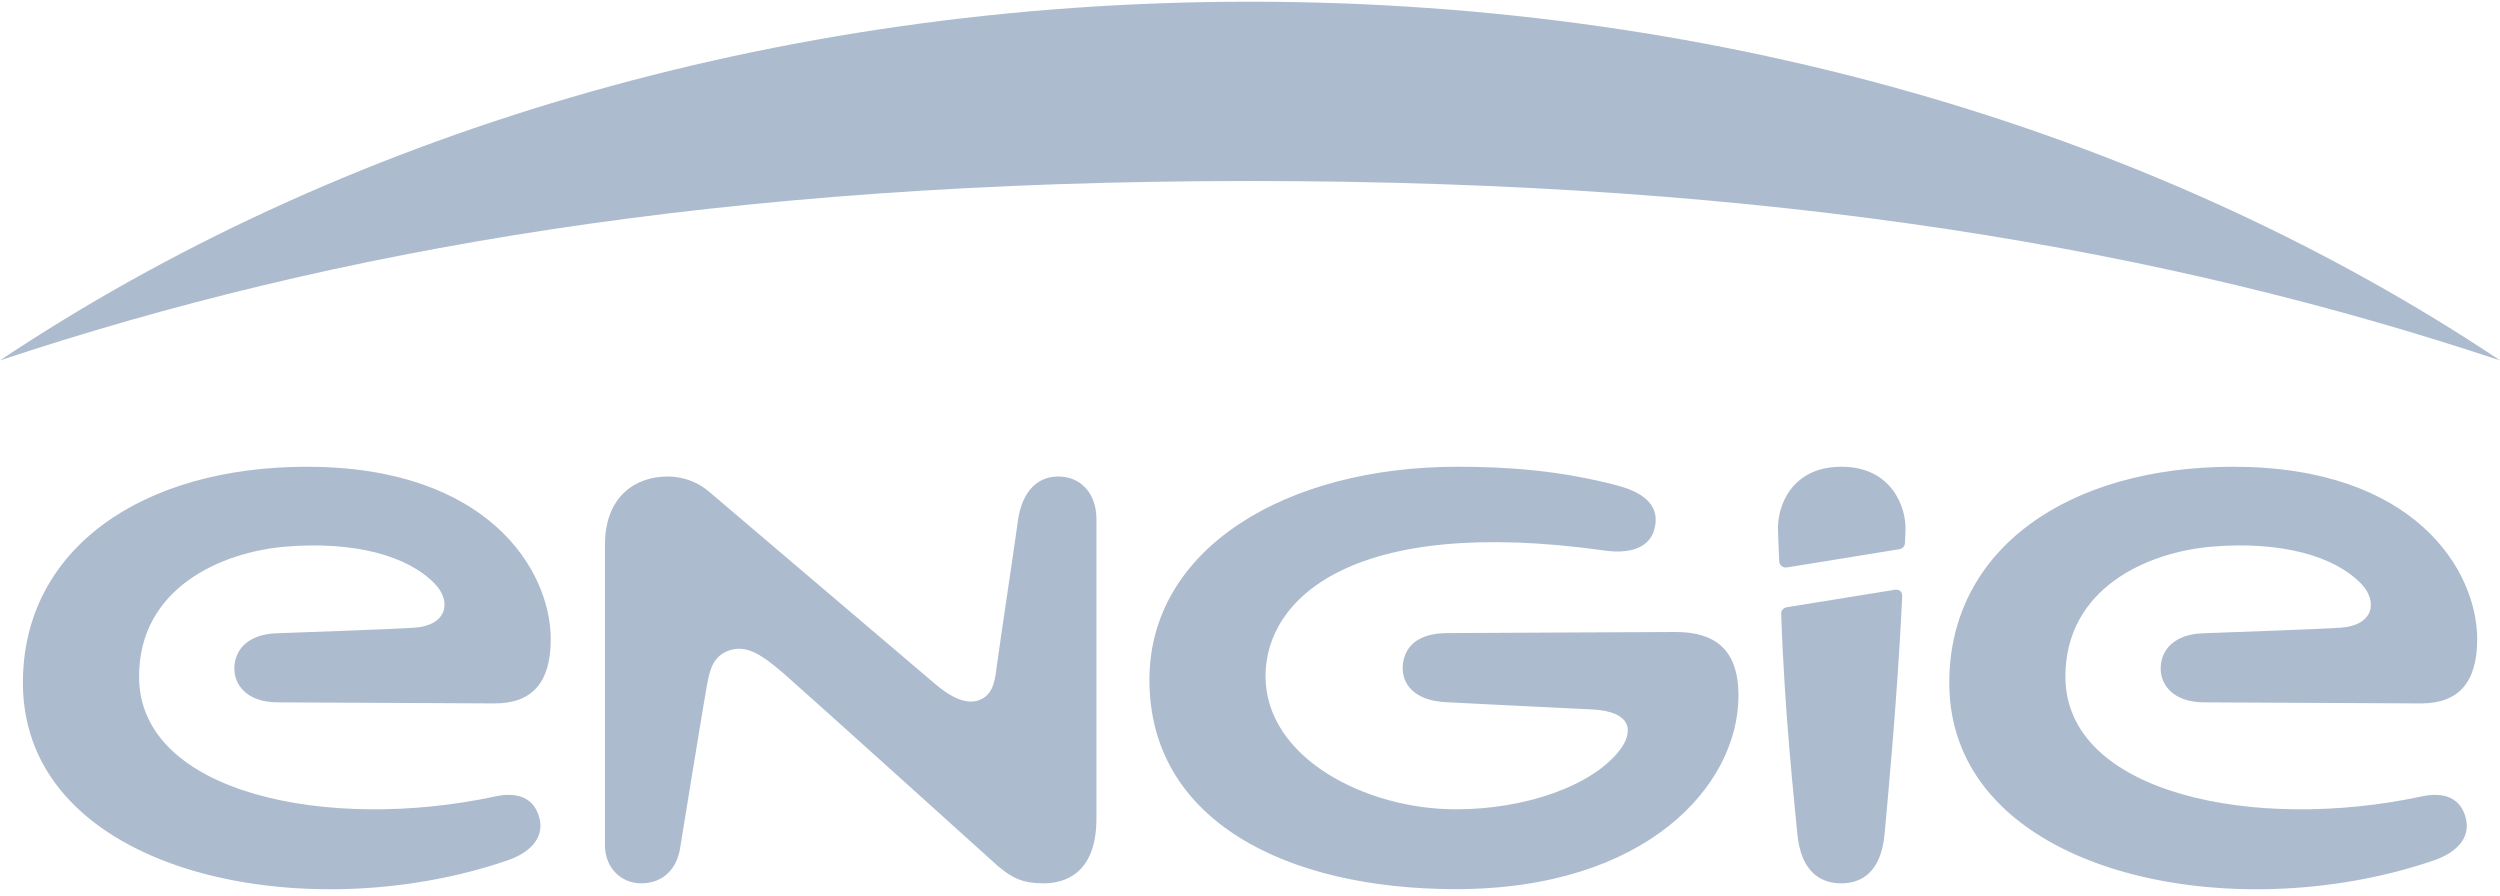 <svg width="120" height="43" viewBox="0 0 120 43" fill="none" xmlns="http://www.w3.org/2000/svg">
<path fill-rule="evenodd" clip-rule="evenodd" d="M120 17.298C103.92 6.572 82.947 0.082 60.002 0.082C37.057 0.082 16.083 6.572 0 17.298C15.993 11.986 34.69 8.689 60.002 8.689C85.313 8.689 104.009 11.986 120 17.298Z" fill="#ADBBCF"/>
<path d="M14.728 22.404C6.82 22.404 1.099 26.34 1.099 32.774C1.099 41.898 14.536 44.683 24.379 41.291C25.312 40.972 26.16 40.301 25.89 39.258C25.651 38.335 24.896 37.983 23.763 38.23C15.793 39.944 6.675 38.113 6.675 32.478C6.675 28.22 10.624 26.488 13.74 26.236C17.004 25.976 19.557 26.662 20.874 28.023C21.695 28.876 21.465 30.036 19.854 30.132C18.37 30.22 15.585 30.309 13.267 30.398C11.95 30.445 11.249 31.148 11.249 32.095C11.249 32.844 11.811 33.706 13.325 33.713C15.494 33.727 21.007 33.755 23.742 33.764C25.548 33.764 26.436 32.757 26.436 30.681C26.436 27.392 23.453 22.404 14.728 22.404ZM69.945 22.404C61.746 22.404 55.172 26.315 55.172 32.634C55.172 39.379 61.722 42.679 69.887 42.679C79.006 42.679 83.447 37.721 83.447 33.386C83.447 31.179 82.323 30.336 80.43 30.336C78.625 30.336 73.057 30.378 69.49 30.388C67.761 30.388 67.33 31.321 67.33 32.088C67.33 32.757 67.794 33.623 69.409 33.706C71.868 33.836 74.993 33.98 76.437 34.054C78.381 34.154 78.404 35.152 77.747 36.007C76.428 37.722 73.217 38.847 69.889 38.847C65.534 38.847 60.745 36.371 60.745 32.45C60.745 28.77 64.845 24.716 77.028 26.427C78.096 26.577 79.15 26.383 79.414 25.395C79.692 24.34 79.008 23.665 77.625 23.302C74.865 22.576 72.35 22.404 69.945 22.404ZM88.391 22.404C86.009 22.404 85.314 24.268 85.343 25.408C85.343 25.621 85.37 26.212 85.403 26.941C85.403 27.109 85.561 27.263 85.76 27.239L91.175 26.361C91.347 26.327 91.43 26.199 91.439 26.062C91.453 25.809 91.459 25.547 91.464 25.423C91.495 24.322 90.785 22.404 88.391 22.404H88.391ZM107.194 22.404C99.286 22.404 93.565 26.34 93.565 32.774C93.565 41.898 107.003 44.683 116.847 41.291C117.78 40.972 118.626 40.301 118.356 39.258C118.119 38.335 117.362 37.983 116.229 38.23C108.259 39.944 99.14 38.113 99.14 32.478C99.14 28.22 103.092 26.488 106.206 26.236C109.47 25.976 112.025 26.662 113.34 28.023C114.159 28.876 113.933 30.036 112.32 30.132C110.834 30.22 108.052 30.309 105.733 30.398C104.418 30.445 103.712 31.148 103.712 32.095C103.712 32.844 104.281 33.706 105.794 33.713C107.962 33.727 113.473 33.755 116.208 33.764C118.014 33.764 118.905 32.757 118.905 30.681C118.905 27.392 115.921 22.404 107.194 22.404ZM32.046 22.872C30.511 22.872 29.038 23.821 29.038 26.147V40.56C29.038 41.683 29.832 42.4 30.778 42.4C31.823 42.4 32.5 41.705 32.648 40.692C32.648 40.692 33.764 33.824 33.903 33.059C34.06 32.169 34.201 31.47 35.06 31.203C35.839 30.962 36.572 31.413 37.669 32.373C38.749 33.315 47.899 41.57 47.899 41.57C48.599 42.162 49.108 42.4 50.098 42.4C50.996 42.4 52.629 42.031 52.629 39.288V24.933C52.629 23.598 51.805 22.872 50.798 22.872C49.619 22.872 49.016 23.831 48.86 24.996C48.686 26.287 48.007 30.762 47.856 31.9C47.766 32.581 47.715 33.292 47.056 33.584C46.395 33.877 45.591 33.43 44.906 32.846C44.218 32.262 34.059 23.621 34.059 23.621C33.477 23.111 32.744 22.872 32.046 22.872ZM90.94 28.311L85.752 29.15C85.6 29.183 85.489 29.308 85.496 29.459C85.669 34.432 86.14 38.559 86.27 40.003C86.441 41.87 87.407 42.4 88.377 42.4C89.306 42.4 90.293 41.914 90.461 40.019C90.605 38.424 91.077 33.502 91.306 28.636C91.32 28.38 91.141 28.274 90.94 28.311Z" fill="#ADBBCF"/>
</svg>
